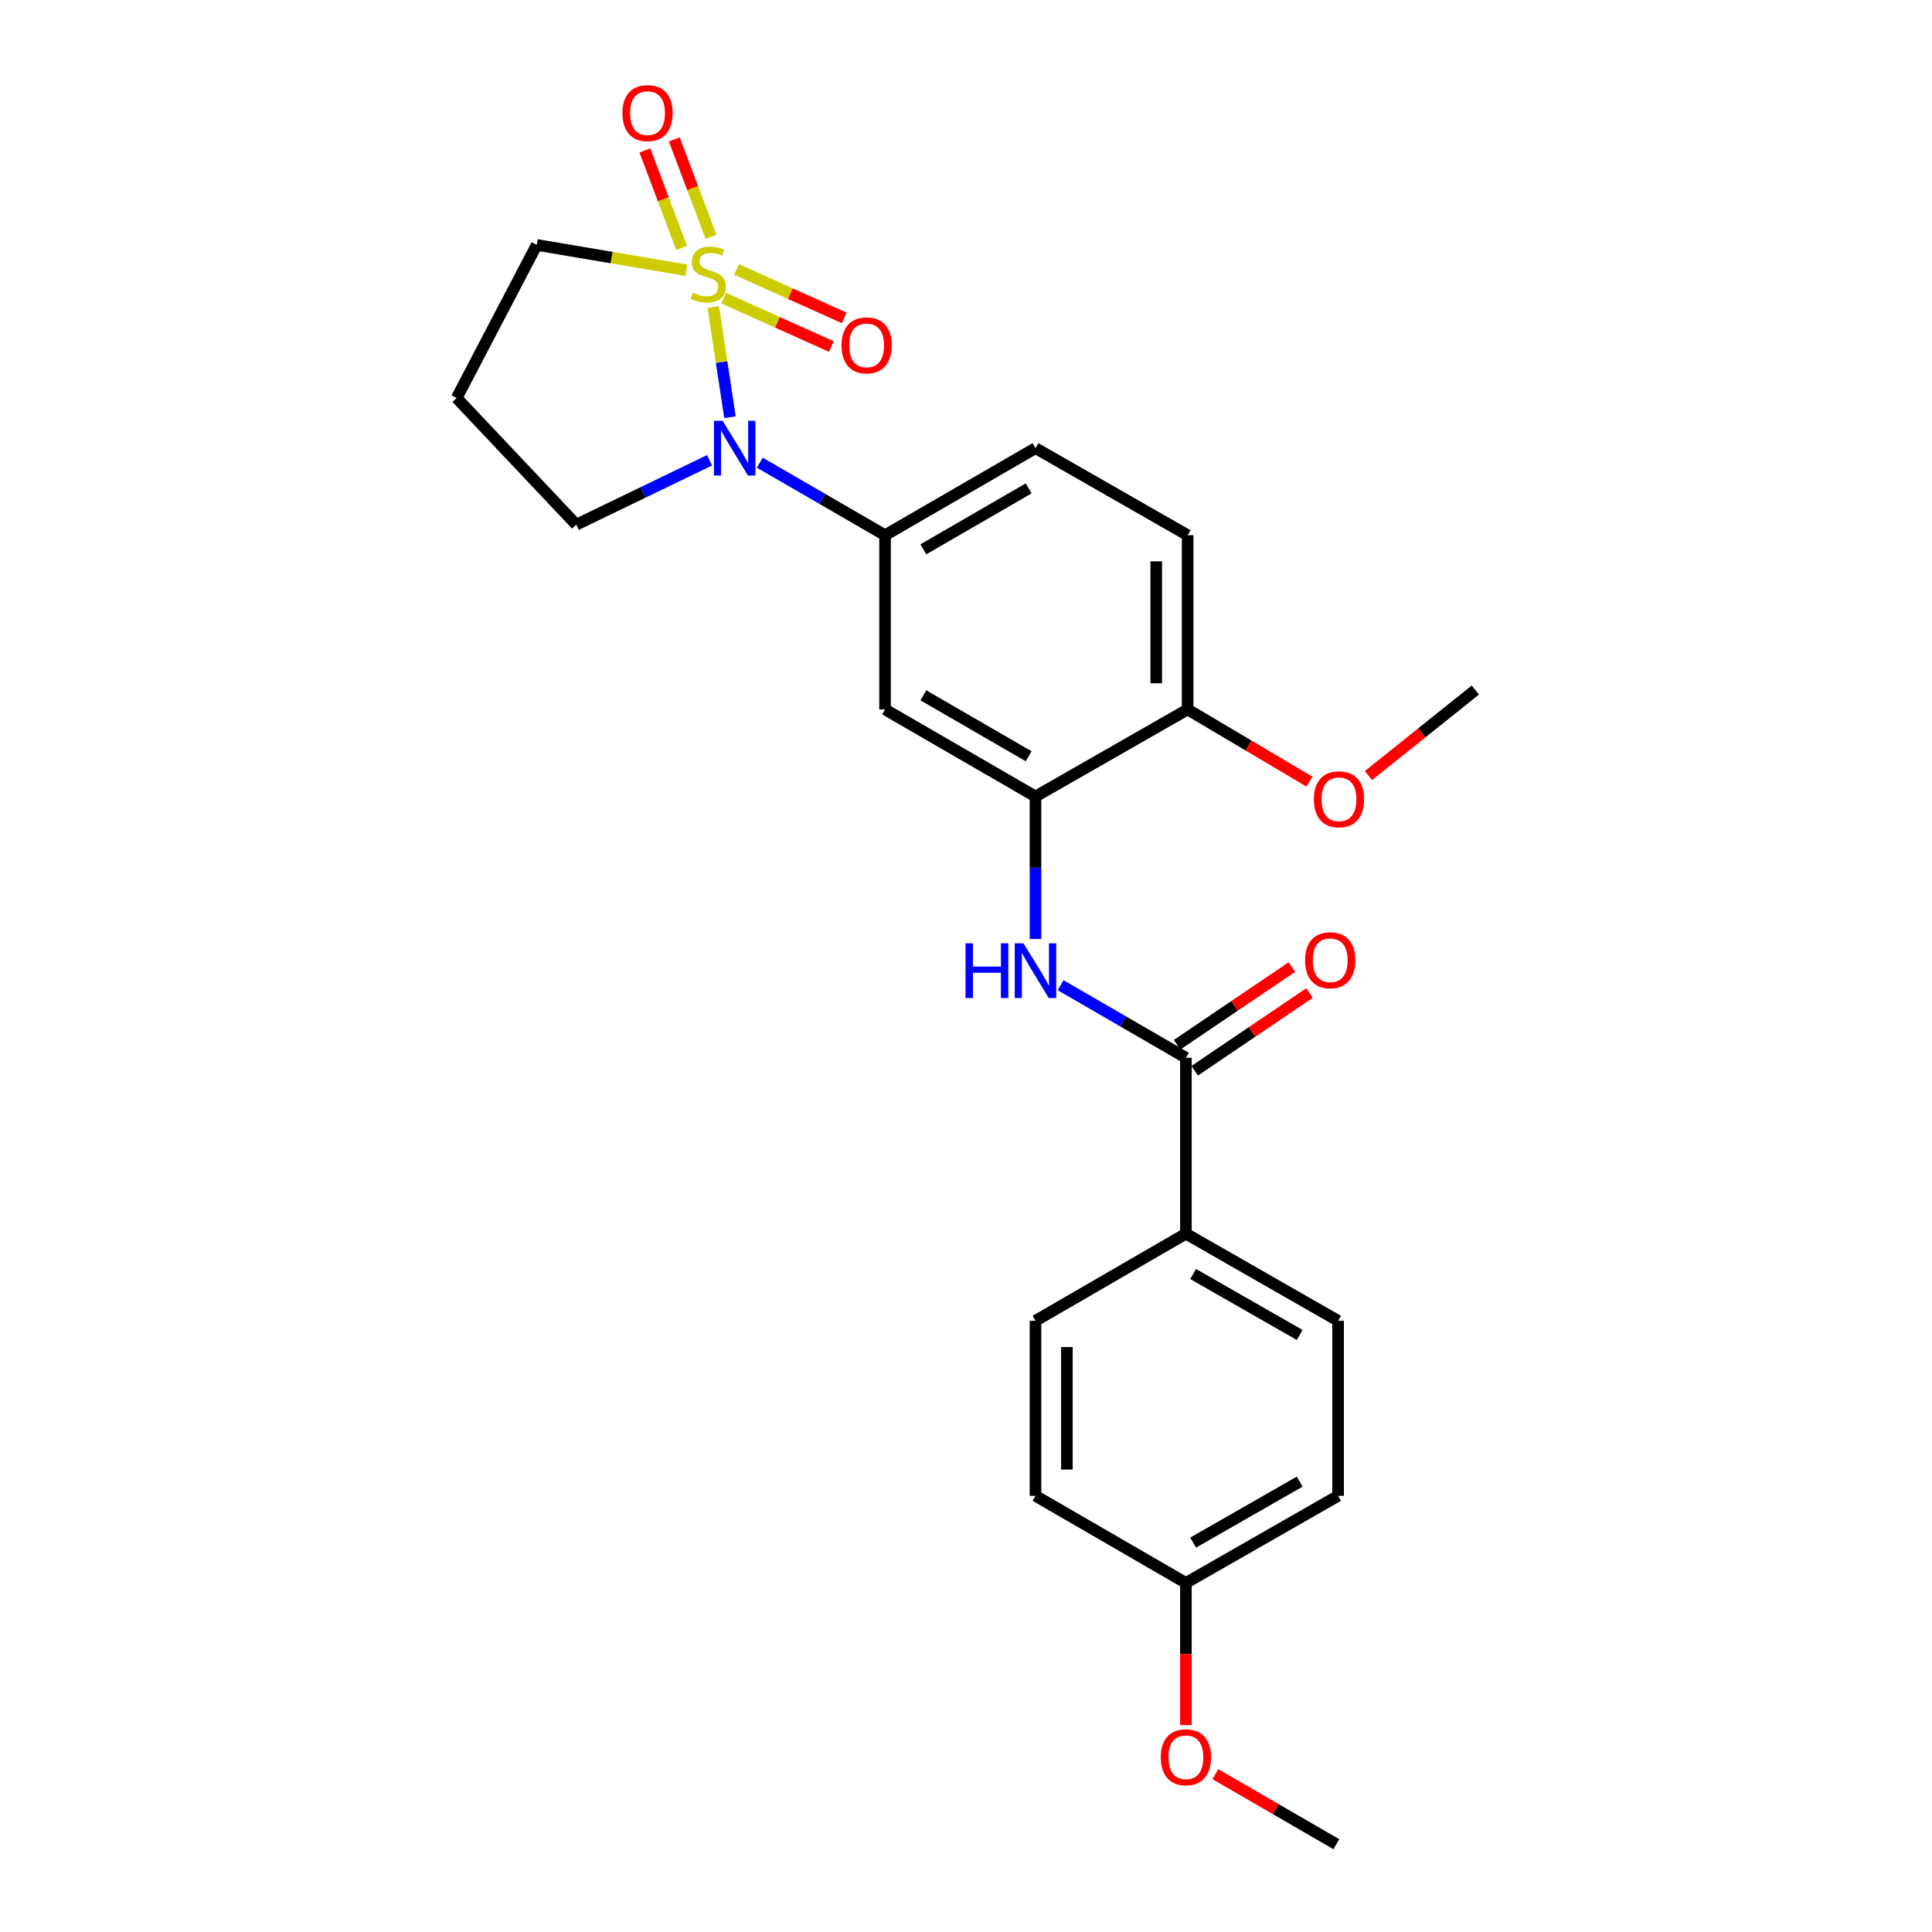<?xml version='1.0' encoding='iso-8859-1'?>
<svg version='1.1' baseProfile='full'
              xmlns='http://www.w3.org/2000/svg'
                      xmlns:rdkit='http://www.rdkit.org/xml'
                      xmlns:xlink='http://www.w3.org/1999/xlink'
                  xml:space='preserve'
width='1000px' height='1000px' viewBox='0 0 1000 1000'>
<!-- END OF HEADER -->
<rect style='opacity:1.0;fill:#FFFFFF;stroke:none' width='1000' height='1000' x='0' y='0'> </rect>
<path class='bond-0' d='M 369.183,158.95 L 373.51,187.453' style='fill:none;fill-rule:evenodd;stroke:#CCCC00;stroke-width:6px;stroke-linecap:butt;stroke-linejoin:miter;stroke-opacity:1' />
<path class='bond-0' d='M 373.51,187.453 L 377.837,215.956' style='fill:none;fill-rule:evenodd;stroke:#0000FF;stroke-width:6px;stroke-linecap:butt;stroke-linejoin:miter;stroke-opacity:1' />
<path class='bond-6' d='M 368.019,122.577 L 358.514,97.365' style='fill:none;fill-rule:evenodd;stroke:#CCCC00;stroke-width:6px;stroke-linecap:butt;stroke-linejoin:miter;stroke-opacity:1' />
<path class='bond-6' d='M 358.514,97.365 L 349.009,72.153' style='fill:none;fill-rule:evenodd;stroke:#FF0000;stroke-width:6px;stroke-linecap:butt;stroke-linejoin:miter;stroke-opacity:1' />
<path class='bond-6' d='M 352.812,128.31 L 343.307,103.098' style='fill:none;fill-rule:evenodd;stroke:#CCCC00;stroke-width:6px;stroke-linecap:butt;stroke-linejoin:miter;stroke-opacity:1' />
<path class='bond-6' d='M 343.307,103.098 L 333.802,77.886' style='fill:none;fill-rule:evenodd;stroke:#FF0000;stroke-width:6px;stroke-linecap:butt;stroke-linejoin:miter;stroke-opacity:1' />
<path class='bond-7' d='M 374.572,154.297 L 402.431,166.83' style='fill:none;fill-rule:evenodd;stroke:#CCCC00;stroke-width:6px;stroke-linecap:butt;stroke-linejoin:miter;stroke-opacity:1' />
<path class='bond-7' d='M 402.431,166.83 L 430.291,179.364' style='fill:none;fill-rule:evenodd;stroke:#FF0000;stroke-width:6px;stroke-linecap:butt;stroke-linejoin:miter;stroke-opacity:1' />
<path class='bond-7' d='M 381.24,139.475 L 409.099,152.009' style='fill:none;fill-rule:evenodd;stroke:#CCCC00;stroke-width:6px;stroke-linecap:butt;stroke-linejoin:miter;stroke-opacity:1' />
<path class='bond-7' d='M 409.099,152.009 L 436.959,164.543' style='fill:none;fill-rule:evenodd;stroke:#FF0000;stroke-width:6px;stroke-linecap:butt;stroke-linejoin:miter;stroke-opacity:1' />
<path class='bond-11' d='M 355.247,139.872 L 316.526,133.319' style='fill:none;fill-rule:evenodd;stroke:#CCCC00;stroke-width:6px;stroke-linecap:butt;stroke-linejoin:miter;stroke-opacity:1' />
<path class='bond-11' d='M 316.526,133.319 L 277.805,126.766' style='fill:none;fill-rule:evenodd;stroke:#000000;stroke-width:6px;stroke-linecap:butt;stroke-linejoin:miter;stroke-opacity:1' />
<path class='bond-1' d='M 393.255,239.482 L 425.68,258.254' style='fill:none;fill-rule:evenodd;stroke:#0000FF;stroke-width:6px;stroke-linecap:butt;stroke-linejoin:miter;stroke-opacity:1' />
<path class='bond-1' d='M 425.68,258.254 L 458.105,277.026' style='fill:none;fill-rule:evenodd;stroke:#000000;stroke-width:6px;stroke-linecap:butt;stroke-linejoin:miter;stroke-opacity:1' />
<path class='bond-16' d='M 367.25,238.25 L 332.766,254.907' style='fill:none;fill-rule:evenodd;stroke:#0000FF;stroke-width:6px;stroke-linecap:butt;stroke-linejoin:miter;stroke-opacity:1' />
<path class='bond-16' d='M 332.766,254.907 L 298.283,271.564' style='fill:none;fill-rule:evenodd;stroke:#000000;stroke-width:6px;stroke-linecap:butt;stroke-linejoin:miter;stroke-opacity:1' />
<path class='bond-5' d='M 458.105,277.026 L 458.105,367.199' style='fill:none;fill-rule:evenodd;stroke:#000000;stroke-width:6px;stroke-linecap:butt;stroke-linejoin:miter;stroke-opacity:1' />
<path class='bond-12' d='M 458.105,277.026 L 535.972,231.963' style='fill:none;fill-rule:evenodd;stroke:#000000;stroke-width:6px;stroke-linecap:butt;stroke-linejoin:miter;stroke-opacity:1' />
<path class='bond-12' d='M 477.926,284.333 L 532.432,252.789' style='fill:none;fill-rule:evenodd;stroke:#000000;stroke-width:6px;stroke-linecap:butt;stroke-linejoin:miter;stroke-opacity:1' />
<path class='bond-2' d='M 613.82,547.49 L 581.39,528.714' style='fill:none;fill-rule:evenodd;stroke:#000000;stroke-width:6px;stroke-linecap:butt;stroke-linejoin:miter;stroke-opacity:1' />
<path class='bond-2' d='M 581.39,528.714 L 548.96,509.938' style='fill:none;fill-rule:evenodd;stroke:#0000FF;stroke-width:6px;stroke-linecap:butt;stroke-linejoin:miter;stroke-opacity:1' />
<path class='bond-8' d='M 613.82,547.49 L 613.82,638.557' style='fill:none;fill-rule:evenodd;stroke:#000000;stroke-width:6px;stroke-linecap:butt;stroke-linejoin:miter;stroke-opacity:1' />
<path class='bond-10' d='M 618.374,554.22 L 648.091,534.11' style='fill:none;fill-rule:evenodd;stroke:#000000;stroke-width:6px;stroke-linecap:butt;stroke-linejoin:miter;stroke-opacity:1' />
<path class='bond-10' d='M 648.091,534.11 L 677.808,513.999' style='fill:none;fill-rule:evenodd;stroke:#FF0000;stroke-width:6px;stroke-linecap:butt;stroke-linejoin:miter;stroke-opacity:1' />
<path class='bond-10' d='M 609.265,540.761 L 638.982,520.65' style='fill:none;fill-rule:evenodd;stroke:#000000;stroke-width:6px;stroke-linecap:butt;stroke-linejoin:miter;stroke-opacity:1' />
<path class='bond-10' d='M 638.982,520.65 L 668.699,500.54' style='fill:none;fill-rule:evenodd;stroke:#FF0000;stroke-width:6px;stroke-linecap:butt;stroke-linejoin:miter;stroke-opacity:1' />
<path class='bond-3' d='M 535.972,486.004 L 535.972,449.133' style='fill:none;fill-rule:evenodd;stroke:#0000FF;stroke-width:6px;stroke-linecap:butt;stroke-linejoin:miter;stroke-opacity:1' />
<path class='bond-3' d='M 535.972,449.133 L 535.972,412.263' style='fill:none;fill-rule:evenodd;stroke:#000000;stroke-width:6px;stroke-linecap:butt;stroke-linejoin:miter;stroke-opacity:1' />
<path class='bond-4' d='M 535.972,412.263 L 458.105,367.199' style='fill:none;fill-rule:evenodd;stroke:#000000;stroke-width:6px;stroke-linecap:butt;stroke-linejoin:miter;stroke-opacity:1' />
<path class='bond-4' d='M 532.432,391.437 L 477.926,359.892' style='fill:none;fill-rule:evenodd;stroke:#000000;stroke-width:6px;stroke-linecap:butt;stroke-linejoin:miter;stroke-opacity:1' />
<path class='bond-26' d='M 535.972,412.263 L 614.723,367.199' style='fill:none;fill-rule:evenodd;stroke:#000000;stroke-width:6px;stroke-linecap:butt;stroke-linejoin:miter;stroke-opacity:1' />
<path class='bond-14' d='M 613.82,638.557 L 692.598,683.639' style='fill:none;fill-rule:evenodd;stroke:#000000;stroke-width:6px;stroke-linecap:butt;stroke-linejoin:miter;stroke-opacity:1' />
<path class='bond-14' d='M 617.564,659.425 L 672.709,690.982' style='fill:none;fill-rule:evenodd;stroke:#000000;stroke-width:6px;stroke-linecap:butt;stroke-linejoin:miter;stroke-opacity:1' />
<path class='bond-15' d='M 613.82,638.557 L 535.972,683.639' style='fill:none;fill-rule:evenodd;stroke:#000000;stroke-width:6px;stroke-linecap:butt;stroke-linejoin:miter;stroke-opacity:1' />
<path class='bond-9' d='M 614.723,367.199 L 614.723,277.026' style='fill:none;fill-rule:evenodd;stroke:#000000;stroke-width:6px;stroke-linecap:butt;stroke-linejoin:miter;stroke-opacity:1' />
<path class='bond-9' d='M 598.47,353.673 L 598.47,290.552' style='fill:none;fill-rule:evenodd;stroke:#000000;stroke-width:6px;stroke-linecap:butt;stroke-linejoin:miter;stroke-opacity:1' />
<path class='bond-21' d='M 614.723,367.199 L 646.248,385.885' style='fill:none;fill-rule:evenodd;stroke:#000000;stroke-width:6px;stroke-linecap:butt;stroke-linejoin:miter;stroke-opacity:1' />
<path class='bond-21' d='M 646.248,385.885 L 677.773,404.571' style='fill:none;fill-rule:evenodd;stroke:#FF0000;stroke-width:6px;stroke-linecap:butt;stroke-linejoin:miter;stroke-opacity:1' />
<path class='bond-17' d='M 277.805,126.766 L 236.362,206.004' style='fill:none;fill-rule:evenodd;stroke:#000000;stroke-width:6px;stroke-linecap:butt;stroke-linejoin:miter;stroke-opacity:1' />
<path class='bond-13' d='M 535.972,231.963 L 614.723,277.026' style='fill:none;fill-rule:evenodd;stroke:#000000;stroke-width:6px;stroke-linecap:butt;stroke-linejoin:miter;stroke-opacity:1' />
<path class='bond-19' d='M 692.598,683.639 L 692.598,774.236' style='fill:none;fill-rule:evenodd;stroke:#000000;stroke-width:6px;stroke-linecap:butt;stroke-linejoin:miter;stroke-opacity:1' />
<path class='bond-20' d='M 535.972,683.639 L 535.972,774.236' style='fill:none;fill-rule:evenodd;stroke:#000000;stroke-width:6px;stroke-linecap:butt;stroke-linejoin:miter;stroke-opacity:1' />
<path class='bond-20' d='M 552.224,697.229 L 552.224,760.646' style='fill:none;fill-rule:evenodd;stroke:#000000;stroke-width:6px;stroke-linecap:butt;stroke-linejoin:miter;stroke-opacity:1' />
<path class='bond-25' d='M 298.283,271.564 L 236.362,206.004' style='fill:none;fill-rule:evenodd;stroke:#000000;stroke-width:6px;stroke-linecap:butt;stroke-linejoin:miter;stroke-opacity:1' />
<path class='bond-18' d='M 613.82,819.318 L 535.972,774.236' style='fill:none;fill-rule:evenodd;stroke:#000000;stroke-width:6px;stroke-linecap:butt;stroke-linejoin:miter;stroke-opacity:1' />
<path class='bond-22' d='M 613.82,819.318 L 613.82,856.108' style='fill:none;fill-rule:evenodd;stroke:#000000;stroke-width:6px;stroke-linecap:butt;stroke-linejoin:miter;stroke-opacity:1' />
<path class='bond-22' d='M 613.82,856.108 L 613.82,892.899' style='fill:none;fill-rule:evenodd;stroke:#FF0000;stroke-width:6px;stroke-linecap:butt;stroke-linejoin:miter;stroke-opacity:1' />
<path class='bond-27' d='M 613.82,819.318 L 692.598,774.236' style='fill:none;fill-rule:evenodd;stroke:#000000;stroke-width:6px;stroke-linecap:butt;stroke-linejoin:miter;stroke-opacity:1' />
<path class='bond-27' d='M 617.564,798.45 L 672.709,766.893' style='fill:none;fill-rule:evenodd;stroke:#000000;stroke-width:6px;stroke-linecap:butt;stroke-linejoin:miter;stroke-opacity:1' />
<path class='bond-23' d='M 708.309,401.421 L 735.974,379.295' style='fill:none;fill-rule:evenodd;stroke:#FF0000;stroke-width:6px;stroke-linecap:butt;stroke-linejoin:miter;stroke-opacity:1' />
<path class='bond-23' d='M 735.974,379.295 L 763.638,357.168' style='fill:none;fill-rule:evenodd;stroke:#000000;stroke-width:6px;stroke-linecap:butt;stroke-linejoin:miter;stroke-opacity:1' />
<path class='bond-24' d='M 629.069,918.3 L 660.377,936.423' style='fill:none;fill-rule:evenodd;stroke:#FF0000;stroke-width:6px;stroke-linecap:butt;stroke-linejoin:miter;stroke-opacity:1' />
<path class='bond-24' d='M 660.377,936.423 L 691.686,954.545' style='fill:none;fill-rule:evenodd;stroke:#000000;stroke-width:6px;stroke-linecap:butt;stroke-linejoin:miter;stroke-opacity:1' />
<path  class='atom-0' d='M 358.578 151.51
Q 358.898 151.63, 360.218 152.19
Q 361.538 152.75, 362.978 153.11
Q 364.458 153.43, 365.898 153.43
Q 368.578 153.43, 370.138 152.15
Q 371.698 150.83, 371.698 148.55
Q 371.698 146.99, 370.898 146.03
Q 370.138 145.07, 368.938 144.55
Q 367.738 144.03, 365.738 143.43
Q 363.218 142.67, 361.698 141.95
Q 360.218 141.23, 359.138 139.71
Q 358.098 138.19, 358.098 135.63
Q 358.098 132.07, 360.498 129.87
Q 362.938 127.67, 367.738 127.67
Q 371.018 127.67, 374.738 129.23
L 373.818 132.31
Q 370.418 130.91, 367.858 130.91
Q 365.098 130.91, 363.578 132.07
Q 362.058 133.19, 362.098 135.15
Q 362.098 136.67, 362.858 137.59
Q 363.658 138.51, 364.778 139.03
Q 365.938 139.55, 367.858 140.15
Q 370.418 140.95, 371.938 141.75
Q 373.458 142.55, 374.538 144.19
Q 375.658 145.79, 375.658 148.55
Q 375.658 152.47, 373.018 154.59
Q 370.418 156.67, 366.058 156.67
Q 363.538 156.67, 361.618 156.11
Q 359.738 155.59, 357.498 154.67
L 358.578 151.51
' fill='#CCCC00'/>
<path  class='atom-1' d='M 374.006 217.803
L 383.286 232.803
Q 384.206 234.283, 385.686 236.963
Q 387.166 239.643, 387.246 239.803
L 387.246 217.803
L 391.006 217.803
L 391.006 246.123
L 387.126 246.123
L 377.166 229.723
Q 376.006 227.803, 374.766 225.603
Q 373.566 223.403, 373.206 222.723
L 373.206 246.123
L 369.526 246.123
L 369.526 217.803
L 374.006 217.803
' fill='#0000FF'/>
<path  class='atom-4' d='M 499.752 488.258
L 503.592 488.258
L 503.592 500.298
L 518.072 500.298
L 518.072 488.258
L 521.912 488.258
L 521.912 516.578
L 518.072 516.578
L 518.072 503.498
L 503.592 503.498
L 503.592 516.578
L 499.752 516.578
L 499.752 488.258
' fill='#0000FF'/>
<path  class='atom-4' d='M 529.712 488.258
L 538.992 503.258
Q 539.912 504.738, 541.392 507.418
Q 542.872 510.098, 542.952 510.258
L 542.952 488.258
L 546.712 488.258
L 546.712 516.578
L 542.832 516.578
L 532.872 500.178
Q 531.712 498.258, 530.472 496.058
Q 529.272 493.858, 528.912 493.178
L 528.912 516.578
L 525.232 516.578
L 525.232 488.258
L 529.712 488.258
' fill='#0000FF'/>
<path  class='atom-7' d='M 322.166 58.55
Q 322.166 51.75, 325.526 47.95
Q 328.886 44.15, 335.166 44.15
Q 341.446 44.15, 344.806 47.95
Q 348.166 51.75, 348.166 58.55
Q 348.166 65.43, 344.766 69.35
Q 341.366 73.23, 335.166 73.23
Q 328.926 73.23, 325.526 69.35
Q 322.166 65.47, 322.166 58.55
M 335.166 70.03
Q 339.486 70.03, 341.806 67.15
Q 344.166 64.23, 344.166 58.55
Q 344.166 52.99, 341.806 50.19
Q 339.486 47.35, 335.166 47.35
Q 330.846 47.35, 328.486 50.15
Q 326.166 52.95, 326.166 58.55
Q 326.166 64.27, 328.486 67.15
Q 330.846 70.03, 335.166 70.03
' fill='#FF0000'/>
<path  class='atom-8' d='M 435.562 178.753
Q 435.562 171.953, 438.922 168.153
Q 442.282 164.353, 448.562 164.353
Q 454.842 164.353, 458.202 168.153
Q 461.562 171.953, 461.562 178.753
Q 461.562 185.633, 458.162 189.553
Q 454.762 193.433, 448.562 193.433
Q 442.322 193.433, 438.922 189.553
Q 435.562 185.673, 435.562 178.753
M 448.562 190.233
Q 452.882 190.233, 455.202 187.353
Q 457.562 184.433, 457.562 178.753
Q 457.562 173.193, 455.202 170.393
Q 452.882 167.553, 448.562 167.553
Q 444.242 167.553, 441.882 170.353
Q 439.562 173.153, 439.562 178.753
Q 439.562 184.473, 441.882 187.353
Q 444.242 190.233, 448.562 190.233
' fill='#FF0000'/>
<path  class='atom-11' d='M 675.508 497.026
Q 675.508 490.226, 678.868 486.426
Q 682.228 482.626, 688.508 482.626
Q 694.788 482.626, 698.148 486.426
Q 701.508 490.226, 701.508 497.026
Q 701.508 503.906, 698.108 507.826
Q 694.708 511.706, 688.508 511.706
Q 682.268 511.706, 678.868 507.826
Q 675.508 503.946, 675.508 497.026
M 688.508 508.506
Q 692.828 508.506, 695.148 505.626
Q 697.508 502.706, 697.508 497.026
Q 697.508 491.466, 695.148 488.666
Q 692.828 485.826, 688.508 485.826
Q 684.188 485.826, 681.828 488.626
Q 679.508 491.426, 679.508 497.026
Q 679.508 502.746, 681.828 505.626
Q 684.188 508.506, 688.508 508.506
' fill='#FF0000'/>
<path  class='atom-22' d='M 680.049 413.706
Q 680.049 406.906, 683.409 403.106
Q 686.769 399.306, 693.049 399.306
Q 699.329 399.306, 702.689 403.106
Q 706.049 406.906, 706.049 413.706
Q 706.049 420.586, 702.649 424.506
Q 699.249 428.386, 693.049 428.386
Q 686.809 428.386, 683.409 424.506
Q 680.049 420.626, 680.049 413.706
M 693.049 425.186
Q 697.369 425.186, 699.689 422.306
Q 702.049 419.386, 702.049 413.706
Q 702.049 408.146, 699.689 405.346
Q 697.369 402.506, 693.049 402.506
Q 688.729 402.506, 686.369 405.306
Q 684.049 408.106, 684.049 413.706
Q 684.049 419.426, 686.369 422.306
Q 688.729 425.186, 693.049 425.186
' fill='#FF0000'/>
<path  class='atom-23' d='M 600.82 909.553
Q 600.82 902.753, 604.18 898.953
Q 607.54 895.153, 613.82 895.153
Q 620.1 895.153, 623.46 898.953
Q 626.82 902.753, 626.82 909.553
Q 626.82 916.433, 623.42 920.353
Q 620.02 924.233, 613.82 924.233
Q 607.58 924.233, 604.18 920.353
Q 600.82 916.473, 600.82 909.553
M 613.82 921.033
Q 618.14 921.033, 620.46 918.153
Q 622.82 915.233, 622.82 909.553
Q 622.82 903.993, 620.46 901.193
Q 618.14 898.353, 613.82 898.353
Q 609.5 898.353, 607.14 901.153
Q 604.82 903.953, 604.82 909.553
Q 604.82 915.273, 607.14 918.153
Q 609.5 921.033, 613.82 921.033
' fill='#FF0000'/>
</svg>
